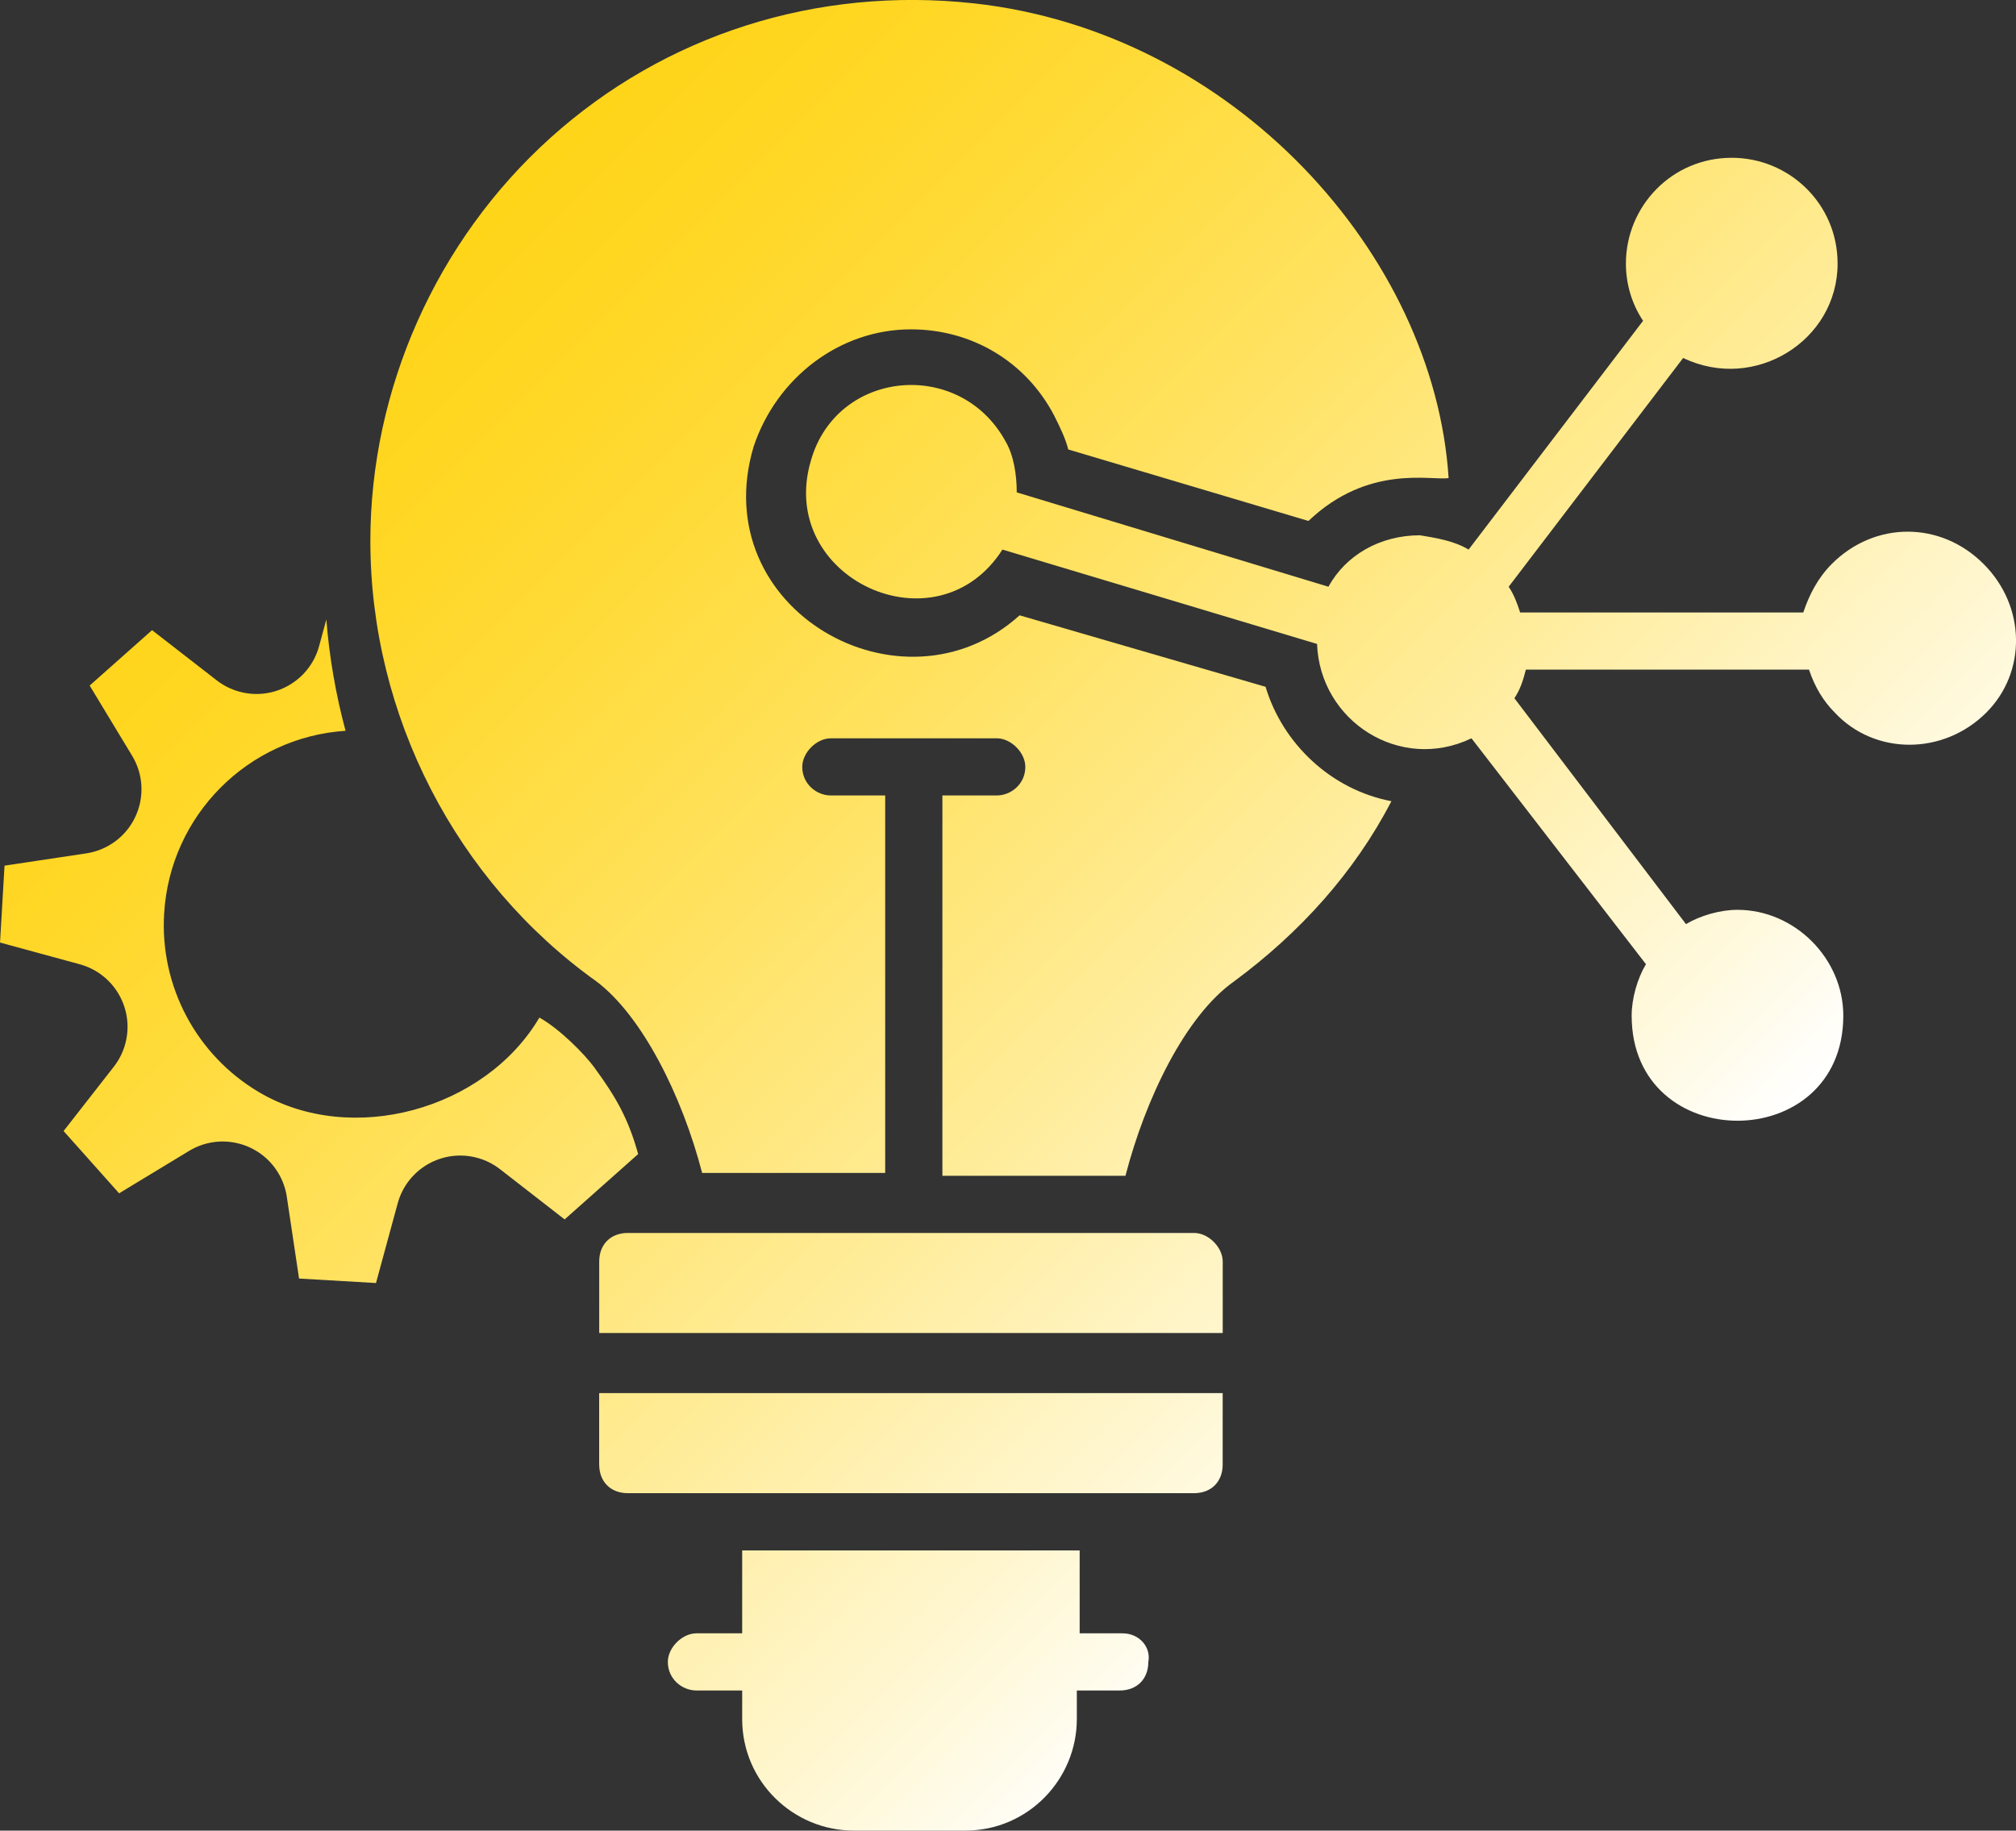 <?xml version="1.0" encoding="UTF-8"?>
<svg id="Ebene_2" data-name="Ebene 2" xmlns="http://www.w3.org/2000/svg" xmlns:xlink="http://www.w3.org/1999/xlink" viewBox="0 0 512 465.01">
  <rect x="0" y="0" width="512" height="465.01" fill="#333333" stroke="none"/>
  <defs>
    <style>
      .cls-1 {
        fill: url(#Unbenannter_Verlauf_24);
        stroke-width: 0px;
      }
    </style>
    <linearGradient id="Unbenannter_Verlauf_24" data-name="Unbenannter Verlauf 24" x1="121.79" y1="52.77" x2="403.42" y2="334.4" gradientUnits="userSpaceOnUse">
      <stop offset="0" stop-color="#ffd519"/>
      <stop offset=".09" stop-color="#ffd621"/>
      <stop offset=".24" stop-color="#ffdb3a"/>
      <stop offset=".43" stop-color="#ffe262"/>
      <stop offset=".65" stop-color="#ffec99"/>
      <stop offset=".9" stop-color="#fff9de"/>
      <stop offset="1" stop-color="#fff"/>
    </linearGradient>
  </defs>
  <g id="Ebene_1-2" data-name="Ebene 1">
    <path class="cls-1" d="m285.1,414.89h-10.9v-21.06h-85.71v21.06h-11.62c-3.63,0-7.26,3.63-7.26,7.26,0,4.36,3.63,7.26,7.26,7.26h11.62v7.26c0,15.98,13.07,28.33,28.33,28.33h28.33c15.98,0,28.33-13.07,28.33-28.33v-7.26h10.9c4.36,0,7.26-2.91,7.26-7.26.73-3.63-2.18-7.26-6.54-7.26h0Zm36.32-240.43l-62.47-18.16c-29.78,26.88-79.9-1.45-67.55-42.86,5.81-17.43,21.79-29.78,39.95-29.78,15.25,0,29.05,7.99,36.32,21.79,1.45,2.91,2.91,5.81,3.63,8.72l61.01,18.16c15.25-14.53,31.23-10.17,35.59-10.9-3.63-56.66-54.48-113.31-120.58-120.58-39.95-4.36-78.45,7.99-107.5,34.14-29.05,26.15-45.76,63.92-45.76,102.42,0,44.31,21.79,86.44,57.38,111.86,11.62,8.72,21.79,29.05,26.88,48.67h46.49v-95.88h-13.8c-3.63,0-7.26-2.91-7.26-7.26,0-3.63,3.63-7.26,7.26-7.26h42.13c3.63,0,7.26,3.63,7.26,7.26,0,4.36-3.63,7.26-7.26,7.26h-13.8v96.61h46.49c5.08-19.61,15.25-40.68,27.6-49.39,16.71-12.35,30.51-27.6,39.95-45.76-15.25-2.91-27.6-14.53-31.96-29.05h0Zm182.32-31.23c-10.9-10.9-27.6-10.9-38.5,0-3.63,3.63-5.81,7.99-7.26,12.35h-71.91c-.73-2.18-1.45-4.36-2.91-6.54l44.31-58.11c18.16,8.72,39.22-4.36,39.22-23.97,0-15.25-12.35-26.88-26.88-26.88-15.25,0-26.88,12.35-26.88,26.88,0,5.08,1.45,10.17,4.36,14.53l-44.31,58.11c-3.63-2.18-7.99-2.91-12.35-3.63-10.17,0-18.89,5.08-23.24,13.07l-79.17-23.97c0-4.36-.73-9.44-2.91-13.07-11.62-21.06-42.86-18.16-49.39,5.08-8.72,29.78,31.96,48.67,48.67,22.52l79.9,23.97c.73,19.61,21.06,32.69,39.22,23.97l44.31,57.38c-2.18,3.63-3.63,8.72-3.63,13.07,0,35.59,53.75,35.59,53.75,0,0-14.53-12.35-26.88-26.88-26.88-4.36,0-9.44,1.45-13.07,3.63l-43.58-57.38c1.45-2.18,2.18-4.36,2.91-7.26h71.91c1.45,4.36,3.63,7.99,6.54,10.9,10.17,10.9,27.6,10.9,38.5,0,10.17-10.17,10.17-26.88-.73-37.77Zm-351.56,228.8c0,4.36,2.91,7.26,7.26,7.26h143.82c4.36,0,7.26-2.91,7.26-7.26v-18.16h-158.35v18.16Zm151.08-58.84h-143.82c-4.36,0-7.26,2.91-7.26,7.26v18.16h158.35v-18.16c0-3.63-3.63-7.26-7.26-7.26Zm-152.19-41.88c-2.7-3.68-8.96-9.96-14.08-12.83-13.82,23.43-47.73,32.81-71.16,18.98-15.95-9.41-25.28-26.97-24.14-45.45,1.49-24.85,21.23-44.72,46.07-46.38-2.49-9.25-4.12-18.71-4.88-28.26l-1.84,6.76c-2.39,8.78-11.44,13.96-20.22,11.57-2.1-.57-4.07-1.55-5.79-2.89l-16.41-12.74-15.85,14.07,10.77,17.81c4.72,7.78,2.23,17.91-5.55,22.62-1.87,1.13-3.94,1.88-6.09,2.2l-20.75,3.12-1.14,19.53,20.24,5.52c8.78,2.39,13.95,11.44,11.56,20.22-.57,2.11-1.56,4.08-2.9,5.8l-12.76,16.34,14.1,15.82,17.77-10.77c7.78-4.72,17.91-2.23,22.62,5.55,1.13,1.87,1.88,3.94,2.2,6.09l3.11,20.78,19.54,1.14,5.51-20.24c2.39-8.78,11.44-13.95,20.22-11.56,2.1.57,4.07,1.56,5.79,2.9l16.39,12.74,18.67-16.6c-2.45-8.86-5.57-14.4-11-21.81Z"/>
  </g>
</svg>